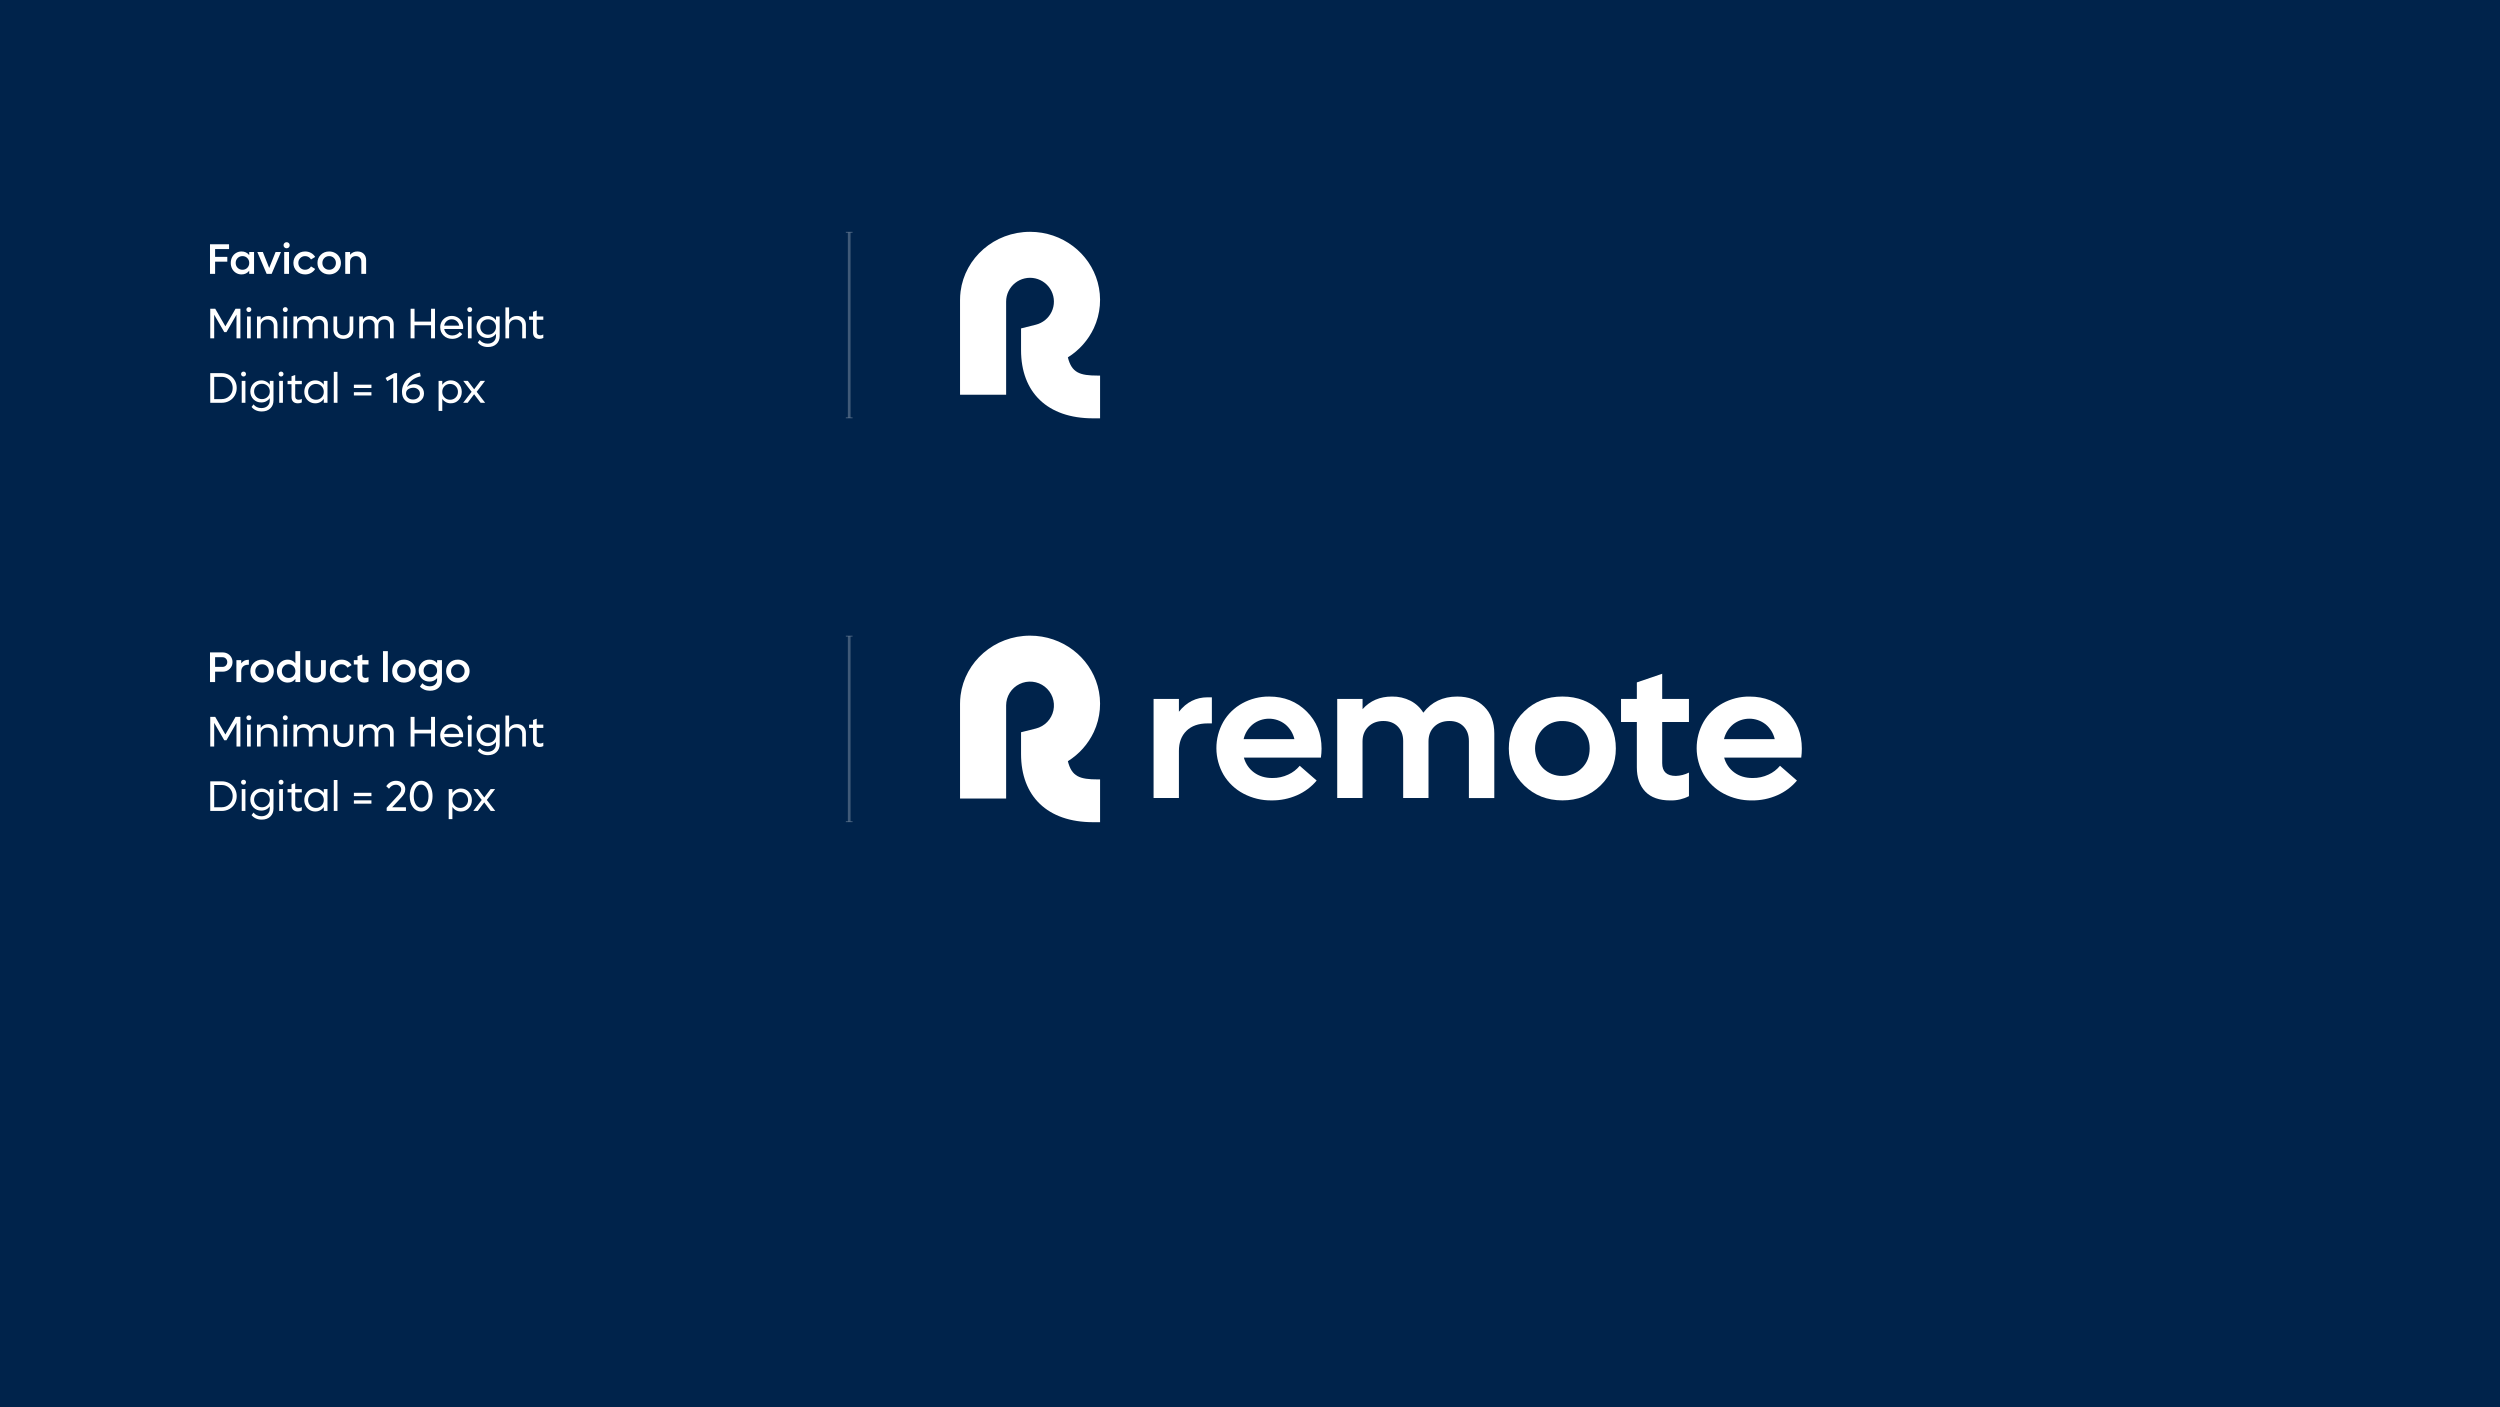 <svg width="931" height="524" viewBox="0 0 931 524" fill="none" xmlns="http://www.w3.org/2000/svg">
<rect width="931" height="524" fill="#00234B"/>
<path d="M408.797 139.867H409.666V155.785H407.054C390.073 155.785 380.24 146.142 380.24 130.404V122.3L385.752 120.918C387.027 120.597 388.215 119.999 389.231 119.167C390.247 118.334 391.065 117.289 391.628 116.104C392.197 114.903 392.488 113.589 392.478 112.26C392.469 110.931 392.16 109.621 391.575 108.428C390.989 107.234 390.142 106.186 389.095 105.363C388.049 104.539 386.83 103.96 385.529 103.669C384.228 103.378 382.878 103.382 381.579 103.681C380.279 103.98 379.064 104.566 378.023 105.396C376.981 106.226 376.14 107.279 375.562 108.476C374.984 109.674 374.683 110.985 374.682 112.314V147.005H357.517V111.715C357.517 110.653 357.585 109.592 357.72 108.539C359.325 96.018 370.296 86.33 383.592 86.33C395.65 86.33 405.809 94.3 408.777 105.122C410.338 110.8 409.832 116.844 407.349 122.185C405.246 126.671 401.886 130.455 397.673 133.08C399.09 138.806 402.105 139.867 408.781 139.867" fill="white"/>
<path d="M408.797 290.251H409.666V306.184H407.054C390.073 306.184 380.24 296.541 380.24 280.803V272.688L385.752 271.306C387.369 270.901 388.84 270.052 389.997 268.855C391.153 267.658 391.949 266.161 392.294 264.535C392.639 262.909 392.518 261.22 391.946 259.659C391.374 258.098 390.374 256.728 389.059 255.706C387.744 254.684 386.167 254.051 384.509 253.878C382.85 253.706 381.177 254.001 379.678 254.73C378.18 255.459 376.917 256.593 376.034 258.002C375.15 259.412 374.682 261.04 374.682 262.702V297.381H357.517V262.102C357.517 261.041 357.585 259.98 357.72 258.926C359.325 246.406 370.296 236.718 383.592 236.718C395.65 236.718 405.809 244.684 408.777 255.51C410.338 261.187 409.832 267.232 407.349 272.573C405.246 277.059 401.886 280.843 397.673 283.467C399.09 289.193 402.105 290.251 408.781 290.251" fill="white"/>
<path d="M451.3 259.678V269.397H449.706C446.348 269.397 443.728 270.317 441.846 272.157C439.964 273.997 439.024 276.496 439.027 279.654V297.183H429.592V260.281H439.027V265.049C441.866 261.469 445.426 259.678 449.706 259.678H451.3Z" fill="white"/>
<path d="M491.903 282.135H463.224C463.814 284.364 465.154 286.323 467.02 287.685C468.889 289.052 471.159 289.735 473.831 289.735C475.879 289.759 477.905 289.318 479.756 288.445C481.41 287.696 482.868 286.576 484.016 285.174L490.329 290.689C488.353 293.035 485.863 294.897 483.051 296.133C480.062 297.446 476.825 298.106 473.559 298.068C469.888 298.122 466.264 297.247 463.025 295.526C459.964 293.908 457.41 291.48 455.643 288.51C453.916 285.517 453 282.127 452.985 278.675C452.969 275.222 453.855 271.825 455.555 268.817C457.24 265.909 459.694 263.519 462.649 261.907C465.716 260.22 469.17 259.354 472.674 259.396C478.228 259.396 482.863 261.239 486.579 264.927C490.294 268.614 492.151 273.24 492.148 278.803C492.141 279.918 492.059 281.031 491.903 282.135ZM478.58 269.706C476.868 268.368 474.754 267.641 472.578 267.641C470.402 267.641 468.288 268.368 466.576 269.706C464.844 271.12 463.631 273.067 463.128 275.241H482.036C481.531 273.067 480.319 271.121 478.588 269.706H478.58Z" fill="white"/>
<path d="M552.698 263.141C555.216 265.64 556.475 268.976 556.475 273.15V297.198H547.018V275.959C547.018 273.694 546.361 271.886 545.049 270.535C543.736 269.183 541.981 268.505 539.782 268.5C537.463 268.5 535.582 269.196 534.14 270.588C532.697 271.98 531.975 273.818 531.975 276.1V297.187H522.541V275.959C522.541 273.722 521.873 271.92 520.537 270.554C519.202 269.187 517.414 268.503 515.175 268.5C512.876 268.5 511.007 269.203 509.567 270.607C508.126 272.012 507.406 273.843 507.406 276.1V297.187H497.979V260.282H507.418V264.099C510.204 260.961 513.857 259.394 518.377 259.396C520.77 259.347 523.138 259.888 525.272 260.969C527.238 261.987 528.888 263.521 530.045 265.404C533.109 261.399 537.315 259.396 542.662 259.396C546.845 259.396 550.191 260.644 552.698 263.141Z" fill="white"/>
<path d="M601.739 278.734C601.739 284.226 599.835 288.822 596.028 292.522C592.22 296.222 587.49 298.068 581.836 298.061C576.187 298.061 571.451 296.212 567.628 292.514C563.806 288.817 561.89 284.221 561.883 278.726C561.883 273.237 563.798 268.64 567.628 264.935C571.459 261.229 576.195 259.381 581.836 259.388C587.49 259.388 592.22 261.237 596.028 264.935C599.835 268.632 601.739 273.232 601.739 278.734ZM589.122 286.033C591.037 284.091 591.994 281.658 591.994 278.734C591.994 275.81 591.037 273.376 589.122 271.432C587.206 269.49 584.78 268.518 581.844 268.515C580.493 268.479 579.149 268.721 577.897 269.226C576.645 269.731 575.511 270.489 574.565 271.451C572.696 273.418 571.654 276.025 571.654 278.734C571.654 281.443 572.696 284.05 574.565 286.017C575.511 286.979 576.645 287.737 577.897 288.242C579.149 288.747 580.493 288.989 581.844 288.953C584.762 288.953 587.181 287.979 589.098 286.033H589.122Z" fill="white"/>
<path d="M619.001 268.87V284.216C619.001 287.371 620.703 288.95 624.107 288.953C625.798 288.892 627.456 288.468 628.968 287.712V296.492C626.833 297.593 624.453 298.139 622.05 298.08C617.913 298.08 614.796 296.979 612.699 294.778C610.603 292.577 609.557 289.566 609.562 285.746V268.87H603.671V260.281H609.562V254.128L619.001 250.91V260.281H628.96V268.87H619.001Z" fill="white"/>
<path d="M670.779 282.135H642.077C642.667 284.364 644.007 286.323 645.873 287.685C647.742 289.052 650.013 289.735 652.684 289.735C654.732 289.759 656.758 289.318 658.61 288.445C660.264 287.697 661.722 286.577 662.869 285.174L669.182 290.69C667.206 293.035 664.716 294.897 661.904 296.133C658.917 297.449 655.681 298.111 652.416 298.076C648.744 298.13 645.118 297.255 641.878 295.534C638.817 293.916 636.264 291.488 634.5 288.518C632.771 285.525 631.853 282.136 631.838 278.683C631.822 275.23 632.71 271.832 634.412 268.824C636.096 265.918 638.549 263.528 641.502 261.915C644.57 260.228 648.024 259.362 651.527 259.403C657.086 259.403 661.722 261.247 665.436 264.935C669.149 268.622 671.004 273.247 671.001 278.81C671.002 279.922 670.928 281.033 670.779 282.135V282.135ZM657.472 269.706C655.759 268.368 653.646 267.641 651.469 267.641C649.293 267.641 647.18 268.368 645.467 269.706C643.737 271.122 642.524 273.068 642.02 275.241H660.912C660.412 273.065 659.202 271.116 657.472 269.699V269.706Z" fill="white"/>
<g opacity="0.5">
<path opacity="0.5" d="M316.246 236.908V305.974" stroke="white" stroke-miterlimit="10"/>
<path opacity="0.5" d="M317.49 236.718H315V237.099H317.49V236.718Z" fill="white"/>
<path opacity="0.5" d="M317.49 305.783H315V306.165H317.49V305.783Z" fill="white"/>
</g>
<g opacity="0.5">
<path opacity="0.5" d="M316.246 86.521V155.586" stroke="white" stroke-miterlimit="10"/>
<path opacity="0.5" d="M317.49 86.33H315V86.712H317.49V86.33Z" fill="white"/>
<path opacity="0.5" d="M317.49 155.395H315V155.777H317.49V155.395Z" fill="white"/>
</g>
<path d="M85.305 92.75H80.102V95.664H84.648V97.453H80.102V102H78.203V90.961H85.305V92.75ZM92.812 93.844H94.609V102H92.812V100.828C92.094 101.74 91.141 102.195 89.953 102.195C89.198 102.195 88.513 102.01 87.898 101.641C87.284 101.266 86.802 100.753 86.453 100.102C86.109 99.451 85.938 98.724 85.938 97.922C85.938 97.12 86.109 96.393 86.453 95.742C86.802 95.091 87.284 94.581 87.898 94.211C88.513 93.836 89.198 93.648 89.953 93.648C91.146 93.648 92.099 94.102 92.812 95.008V93.844ZM90.305 100.461C91.023 100.461 91.62 100.219 92.094 99.734C92.573 99.245 92.812 98.641 92.812 97.922C92.812 97.198 92.573 96.594 92.094 96.109C91.62 95.62 91.023 95.375 90.305 95.375C89.581 95.375 88.977 95.62 88.492 96.109C88.013 96.594 87.773 97.198 87.773 97.922C87.773 98.641 88.013 99.245 88.492 99.734C88.977 100.219 89.581 100.461 90.305 100.461ZM102.633 93.844H104.633L101.156 102H99.305L95.828 93.844H97.883L100.25 99.789L102.633 93.844ZM106.734 92.461C106.411 92.461 106.141 92.352 105.922 92.133C105.703 91.914 105.594 91.646 105.594 91.328C105.594 91 105.703 90.729 105.922 90.516C106.141 90.302 106.411 90.195 106.734 90.195C107.062 90.195 107.336 90.302 107.555 90.516C107.773 90.729 107.883 91 107.883 91.328C107.883 91.651 107.773 91.922 107.555 92.141C107.336 92.354 107.062 92.461 106.734 92.461ZM105.836 102V93.844H107.633V102H105.836ZM113.633 102.195C112.388 102.195 111.349 101.786 110.516 100.969C109.682 100.151 109.266 99.135 109.266 97.922C109.266 96.708 109.682 95.693 110.516 94.875C111.349 94.057 112.388 93.648 113.633 93.648C114.44 93.648 115.172 93.831 115.828 94.195C116.484 94.56 117 95.055 117.375 95.68L115.82 96.625C115.602 96.24 115.299 95.935 114.914 95.711C114.529 95.487 114.102 95.375 113.633 95.375C112.914 95.375 112.312 95.62 111.828 96.109C111.344 96.599 111.102 97.203 111.102 97.922C111.102 98.641 111.344 99.245 111.828 99.734C112.312 100.219 112.914 100.461 113.633 100.461C114.107 100.461 114.534 100.349 114.914 100.125C115.299 99.901 115.602 99.599 115.82 99.219L117.375 100.156C117 100.781 116.482 101.279 115.82 101.648C115.164 102.013 114.435 102.195 113.633 102.195ZM122.586 102.195C121.341 102.195 120.302 101.786 119.469 100.969C118.635 100.151 118.219 99.135 118.219 97.922C118.219 96.708 118.635 95.693 119.469 94.875C120.302 94.057 121.341 93.648 122.586 93.648C123.398 93.648 124.138 93.836 124.805 94.211C125.477 94.581 126.003 95.094 126.383 95.75C126.763 96.401 126.953 97.125 126.953 97.922C126.953 98.719 126.763 99.445 126.383 100.102C126.003 100.753 125.477 101.266 124.805 101.641C124.138 102.01 123.398 102.195 122.586 102.195ZM125.094 97.922C125.094 97.198 124.854 96.594 124.375 96.109C123.901 95.62 123.305 95.375 122.586 95.375C121.867 95.375 121.266 95.62 120.781 96.109C120.297 96.599 120.055 97.203 120.055 97.922C120.055 98.641 120.297 99.245 120.781 99.734C121.266 100.219 121.867 100.461 122.586 100.461C123.305 100.461 123.901 100.219 124.375 99.734C124.854 99.245 125.094 98.641 125.094 97.922ZM133.117 93.648C134.086 93.648 134.865 93.943 135.453 94.531C136.047 95.12 136.344 95.898 136.344 96.867V102H134.555V97.453C134.555 96.828 134.37 96.326 134 95.945C133.63 95.565 133.138 95.375 132.523 95.375C131.878 95.375 131.357 95.568 130.961 95.953C130.565 96.338 130.367 96.849 130.367 97.484V102H128.57V93.844H130.367V94.898C131.039 94.065 131.956 93.648 133.117 93.648ZM87.719 114.961H89.531V126H88.07V117.188L84.328 123.68H83.516L79.766 117.188V126H78.297V114.961H80.148L83.93 121.523L87.719 114.961ZM92.688 116.211C92.422 116.211 92.201 116.125 92.023 115.953C91.846 115.776 91.758 115.557 91.758 115.297C91.758 115.031 91.846 114.812 92.023 114.641C92.201 114.469 92.422 114.383 92.688 114.383C92.948 114.383 93.164 114.469 93.336 114.641C93.508 114.812 93.594 115.031 93.594 115.297C93.594 115.557 93.505 115.776 93.328 115.953C93.156 116.125 92.943 116.211 92.688 116.211ZM92 126V117.844H93.375V126H92ZM100.016 117.648C101.01 117.648 101.81 117.951 102.414 118.555C103.023 119.159 103.328 119.961 103.328 120.961V126H101.953V121.391C101.953 120.661 101.737 120.078 101.305 119.641C100.872 119.198 100.294 118.977 99.57 118.977C98.815 118.977 98.211 119.201 97.758 119.648C97.305 120.096 97.078 120.688 97.078 121.422V126H95.703V117.844H97.078V119.086C97.74 118.128 98.719 117.648 100.016 117.648ZM106.25 116.211C105.984 116.211 105.763 116.125 105.586 115.953C105.409 115.776 105.32 115.557 105.32 115.297C105.32 115.031 105.409 114.812 105.586 114.641C105.763 114.469 105.984 114.383 106.25 114.383C106.51 114.383 106.727 114.469 106.898 114.641C107.07 114.812 107.156 115.031 107.156 115.297C107.156 115.557 107.068 115.776 106.891 115.953C106.719 116.125 106.505 116.211 106.25 116.211ZM105.562 126V117.844H106.938V126H105.562ZM119.008 117.648C119.945 117.648 120.693 117.93 121.25 118.492C121.812 119.049 122.094 119.797 122.094 120.734V126H120.719V121.117C120.719 120.466 120.523 119.948 120.133 119.562C119.747 119.172 119.232 118.977 118.586 118.977C117.919 118.977 117.383 119.174 116.977 119.57C116.57 119.966 116.367 120.492 116.367 121.148V126H114.992V121.117C114.992 120.466 114.797 119.948 114.406 119.562C114.021 119.172 113.505 118.977 112.859 118.977C112.193 118.977 111.656 119.174 111.25 119.57C110.844 119.966 110.641 120.492 110.641 121.148V126H109.266V117.844H110.641V118.945C111.26 118.081 112.151 117.648 113.312 117.648C113.948 117.648 114.503 117.789 114.977 118.07C115.451 118.352 115.807 118.745 116.047 119.25C116.354 118.734 116.76 118.339 117.266 118.062C117.776 117.786 118.357 117.648 119.008 117.648ZM125.555 117.844V122.578C125.555 123.031 125.651 123.432 125.844 123.781C126.036 124.125 126.307 124.393 126.656 124.586C127.005 124.773 127.411 124.867 127.875 124.867C128.339 124.867 128.745 124.773 129.094 124.586C129.443 124.393 129.714 124.125 129.906 123.781C130.099 123.432 130.195 123.031 130.195 122.578V117.844H131.57V122.766C131.57 123.448 131.417 124.049 131.109 124.57C130.802 125.086 130.37 125.487 129.812 125.773C129.255 126.055 128.609 126.195 127.875 126.195C127.141 126.195 126.495 126.055 125.938 125.773C125.38 125.487 124.948 125.086 124.641 124.57C124.333 124.049 124.18 123.448 124.18 122.766V117.844H125.555ZM143.523 117.648C144.461 117.648 145.208 117.93 145.766 118.492C146.328 119.049 146.609 119.797 146.609 120.734V126H145.234V121.117C145.234 120.466 145.039 119.948 144.648 119.562C144.263 119.172 143.747 118.977 143.102 118.977C142.435 118.977 141.898 119.174 141.492 119.57C141.086 119.966 140.883 120.492 140.883 121.148V126H139.508V121.117C139.508 120.466 139.312 119.948 138.922 119.562C138.536 119.172 138.021 118.977 137.375 118.977C136.708 118.977 136.172 119.174 135.766 119.57C135.359 119.966 135.156 120.492 135.156 121.148V126H133.781V117.844H135.156V118.945C135.776 118.081 136.667 117.648 137.828 117.648C138.464 117.648 139.018 117.789 139.492 118.07C139.966 118.352 140.323 118.745 140.562 119.25C140.87 118.734 141.276 118.339 141.781 118.062C142.292 117.786 142.872 117.648 143.523 117.648ZM160.523 114.961H161.992V126H160.523V121.133H154.375V126H152.906V114.961H154.375V119.758H160.523V114.961ZM172.484 121.922C172.484 122 172.471 122.203 172.445 122.531H165.422C165.562 123.25 165.904 123.831 166.445 124.273C166.992 124.711 167.659 124.93 168.445 124.93C169.029 124.93 169.565 124.807 170.055 124.562C170.544 124.312 170.927 123.992 171.203 123.602L172.148 124.414C171.737 124.966 171.203 125.401 170.547 125.719C169.896 126.036 169.18 126.195 168.398 126.195C167.122 126.195 166.06 125.784 165.211 124.961C164.362 124.138 163.938 123.115 163.938 121.891C163.938 121.099 164.122 120.38 164.492 119.734C164.867 119.083 165.383 118.573 166.039 118.203C166.695 117.833 167.424 117.648 168.227 117.648C169.023 117.648 169.747 117.833 170.398 118.203C171.049 118.573 171.56 119.086 171.93 119.742C172.299 120.393 172.484 121.12 172.484 121.922ZM168.211 118.914C167.503 118.914 166.891 119.135 166.375 119.578C165.859 120.016 165.536 120.583 165.406 121.281H171.023C170.893 120.573 170.57 120.003 170.055 119.57C169.539 119.133 168.924 118.914 168.211 118.914ZM174.938 116.211C174.672 116.211 174.451 116.125 174.273 115.953C174.096 115.776 174.008 115.557 174.008 115.297C174.008 115.031 174.096 114.812 174.273 114.641C174.451 114.469 174.672 114.383 174.938 114.383C175.198 114.383 175.414 114.469 175.586 114.641C175.758 114.812 175.844 115.031 175.844 115.297C175.844 115.557 175.755 115.776 175.578 115.953C175.406 116.125 175.193 116.211 174.938 116.211ZM174.25 126V117.844H175.625V126H174.25ZM184.703 117.844H186.078V125.117C186.078 126.357 185.68 127.352 184.883 128.102C184.086 128.857 183.023 129.234 181.695 129.234C180.883 129.234 180.151 129.086 179.5 128.789C178.854 128.492 178.326 128.076 177.914 127.539L178.656 126.594C178.964 127.026 179.37 127.362 179.875 127.602C180.38 127.846 180.948 127.969 181.578 127.969C182.526 127.969 183.284 127.706 183.852 127.18C184.419 126.659 184.703 125.966 184.703 125.102V124.273C184.354 124.779 183.906 125.172 183.359 125.453C182.812 125.734 182.203 125.875 181.531 125.875C180.365 125.875 179.393 125.484 178.617 124.703C177.841 123.917 177.453 122.935 177.453 121.758C177.453 121.185 177.557 120.643 177.766 120.133C177.974 119.622 178.258 119.188 178.617 118.828C178.977 118.464 179.409 118.177 179.914 117.969C180.419 117.755 180.958 117.648 181.531 117.648C182.198 117.648 182.805 117.792 183.352 118.078C183.904 118.365 184.354 118.76 184.703 119.266V117.844ZM181.789 124.625C182.622 124.625 183.315 124.352 183.867 123.805C184.424 123.258 184.703 122.576 184.703 121.758C184.703 120.951 184.424 120.276 183.867 119.734C183.315 119.188 182.622 118.914 181.789 118.914C180.951 118.914 180.253 119.185 179.695 119.727C179.138 120.268 178.859 120.945 178.859 121.758C178.859 122.576 179.138 123.258 179.695 123.805C180.253 124.352 180.951 124.625 181.789 124.625ZM192.531 117.648C193.526 117.648 194.326 117.951 194.93 118.555C195.539 119.159 195.844 119.961 195.844 120.961V126H194.469V121.391C194.469 120.661 194.253 120.078 193.82 119.641C193.388 119.198 192.81 118.977 192.086 118.977C191.331 118.977 190.727 119.201 190.273 119.648C189.82 120.096 189.594 120.688 189.594 121.422V126H188.219V114.477H189.594V119.133C190.255 118.143 191.234 117.648 192.531 117.648ZM202.328 119.086H199.875V123.602C199.875 124.445 200.312 124.867 201.188 124.867C201.568 124.867 201.948 124.766 202.328 124.562V125.859C201.917 126.083 201.44 126.195 200.898 126.195C200.112 126.195 199.516 125.99 199.109 125.578C198.703 125.167 198.5 124.581 198.5 123.82V119.086H197.031V117.844H198.5V116.117L199.875 115.648V117.844H202.328V119.086ZM82.555 138.961C83.607 138.961 84.56 139.201 85.414 139.68C86.268 140.159 86.938 140.82 87.422 141.664C87.906 142.503 88.148 143.44 88.148 144.477C88.148 145.513 87.906 146.453 87.422 147.297C86.938 148.141 86.268 148.802 85.414 149.281C84.56 149.76 83.607 150 82.555 150H78.297V138.961H82.555ZM82.539 148.625C83.706 148.625 84.682 148.229 85.469 147.438C86.255 146.646 86.648 145.659 86.648 144.477C86.648 143.701 86.469 142.997 86.109 142.367C85.755 141.732 85.263 141.234 84.633 140.875C84.008 140.516 83.31 140.336 82.539 140.336H79.766V148.625H82.539ZM90.703 140.211C90.438 140.211 90.216 140.125 90.039 139.953C89.862 139.776 89.773 139.557 89.773 139.297C89.773 139.031 89.862 138.812 90.039 138.641C90.216 138.469 90.438 138.383 90.703 138.383C90.963 138.383 91.18 138.469 91.352 138.641C91.523 138.812 91.609 139.031 91.609 139.297C91.609 139.557 91.521 139.776 91.344 139.953C91.172 140.125 90.958 140.211 90.703 140.211ZM90.016 150V141.844H91.391V150H90.016ZM100.469 141.844H101.844V149.117C101.844 150.357 101.445 151.352 100.648 152.102C99.852 152.857 98.789 153.234 97.461 153.234C96.648 153.234 95.917 153.086 95.266 152.789C94.62 152.492 94.091 152.076 93.68 151.539L94.422 150.594C94.729 151.026 95.135 151.362 95.641 151.602C96.146 151.846 96.713 151.969 97.344 151.969C98.292 151.969 99.049 151.706 99.617 151.18C100.185 150.659 100.469 149.966 100.469 149.102V148.273C100.12 148.779 99.672 149.172 99.125 149.453C98.578 149.734 97.969 149.875 97.297 149.875C96.13 149.875 95.159 149.484 94.383 148.703C93.607 147.917 93.219 146.935 93.219 145.758C93.219 145.185 93.323 144.643 93.531 144.133C93.74 143.622 94.023 143.188 94.383 142.828C94.742 142.464 95.174 142.177 95.68 141.969C96.185 141.755 96.724 141.648 97.297 141.648C97.963 141.648 98.57 141.792 99.117 142.078C99.669 142.365 100.12 142.76 100.469 143.266V141.844ZM97.555 148.625C98.388 148.625 99.081 148.352 99.633 147.805C100.19 147.258 100.469 146.576 100.469 145.758C100.469 144.951 100.19 144.276 99.633 143.734C99.081 143.188 98.388 142.914 97.555 142.914C96.716 142.914 96.018 143.185 95.461 143.727C94.904 144.268 94.625 144.945 94.625 145.758C94.625 146.576 94.904 147.258 95.461 147.805C96.018 148.352 96.716 148.625 97.555 148.625ZM104.672 140.211C104.406 140.211 104.185 140.125 104.008 139.953C103.831 139.776 103.742 139.557 103.742 139.297C103.742 139.031 103.831 138.812 104.008 138.641C104.185 138.469 104.406 138.383 104.672 138.383C104.932 138.383 105.148 138.469 105.32 138.641C105.492 138.812 105.578 139.031 105.578 139.297C105.578 139.557 105.49 139.776 105.312 139.953C105.141 140.125 104.927 140.211 104.672 140.211ZM103.984 150V141.844H105.359V150H103.984ZM112.391 143.086H109.938V147.602C109.938 148.445 110.375 148.867 111.25 148.867C111.63 148.867 112.01 148.766 112.391 148.562V149.859C111.979 150.083 111.503 150.195 110.961 150.195C110.174 150.195 109.578 149.99 109.172 149.578C108.766 149.167 108.562 148.581 108.562 147.82V143.086H107.094V141.844H108.562V140.117L109.938 139.648V141.844H112.391V143.086ZM117.406 150.195C116.641 150.195 115.945 150.01 115.32 149.641C114.695 149.266 114.206 148.753 113.852 148.102C113.503 147.445 113.328 146.719 113.328 145.922C113.328 145.125 113.503 144.401 113.852 143.75C114.206 143.094 114.695 142.581 115.32 142.211C115.945 141.836 116.641 141.648 117.406 141.648C118.073 141.648 118.68 141.797 119.227 142.094C119.779 142.385 120.229 142.792 120.578 143.312V141.844H121.953V150H120.578V148.531C120.229 149.052 119.779 149.461 119.227 149.758C118.68 150.049 118.073 150.195 117.406 150.195ZM117.664 148.867C118.497 148.867 119.19 148.586 119.742 148.023C120.299 147.461 120.578 146.76 120.578 145.922C120.578 145.083 120.299 144.383 119.742 143.82C119.19 143.258 118.497 142.977 117.664 142.977C116.826 142.977 116.128 143.258 115.57 143.82C115.013 144.383 114.734 145.083 114.734 145.922C114.734 146.76 115.013 147.461 115.57 148.023C116.128 148.586 116.826 148.867 117.664 148.867ZM124.297 150V138.477H125.672V150H124.297ZM131.789 144.492V143.25H138.32V144.492H131.789ZM131.789 147.281V146.047H138.32V147.281H131.789ZM146.852 138.961H147.875V150H146.414V140.719L144.211 141.922L143.586 140.75L146.852 138.961ZM154.336 143.055C155.346 143.055 156.19 143.391 156.867 144.062C157.549 144.729 157.891 145.552 157.891 146.531C157.891 147.583 157.505 148.458 156.734 149.156C155.969 149.849 155 150.195 153.828 150.195C152.578 150.195 151.576 149.812 150.82 149.047C150.07 148.276 149.695 147.224 149.695 145.891C149.695 145.042 149.857 144.221 150.18 143.43C150.508 142.638 150.961 141.93 151.539 141.305C152.122 140.674 152.831 140.135 153.664 139.688C154.503 139.24 155.414 138.932 156.398 138.766L156.672 140.125C155.375 140.406 154.281 140.906 153.391 141.625C152.505 142.339 151.893 143.172 151.555 144.125C151.888 143.776 152.299 143.51 152.789 143.328C153.284 143.146 153.799 143.055 154.336 143.055ZM153.828 148.781C154.562 148.781 155.172 148.57 155.656 148.148C156.141 147.727 156.383 147.193 156.383 146.547C156.383 145.932 156.148 145.422 155.68 145.016C155.216 144.604 154.63 144.398 153.922 144.398C153.589 144.398 153.266 144.44 152.953 144.523C152.641 144.607 152.352 144.729 152.086 144.891C151.82 145.052 151.607 145.271 151.445 145.547C151.284 145.818 151.203 146.122 151.203 146.461C151.203 147.138 151.443 147.695 151.922 148.133C152.406 148.565 153.042 148.781 153.828 148.781ZM167.867 141.648C169.034 141.648 170.008 142.057 170.789 142.875C171.57 143.693 171.961 144.708 171.961 145.922C171.961 147.135 171.57 148.151 170.789 148.969C170.008 149.786 169.034 150.195 167.867 150.195C167.201 150.195 166.594 150.049 166.047 149.758C165.5 149.461 165.052 149.052 164.703 148.531V153.039H163.328V141.844H164.703V143.312C165.052 142.792 165.5 142.385 166.047 142.094C166.594 141.797 167.201 141.648 167.867 141.648ZM167.609 148.867C168.448 148.867 169.146 148.586 169.703 148.023C170.26 147.461 170.539 146.76 170.539 145.922C170.539 145.083 170.26 144.383 169.703 143.82C169.146 143.258 168.448 142.977 167.609 142.977C166.776 142.977 166.083 143.258 165.531 143.82C164.979 144.383 164.703 145.083 164.703 145.922C164.703 146.76 164.979 147.461 165.531 148.023C166.083 148.586 166.776 148.867 167.609 148.867ZM180.672 150H178.977L176.562 146.812L174.156 150H172.477L175.633 145.906L172.523 141.844H174.211L176.578 144.977L178.945 141.844H180.625L177.516 145.906L180.672 150Z" fill="white"/>
<path d="M82.891 242.961C83.578 242.961 84.203 243.117 84.766 243.43C85.333 243.737 85.779 244.167 86.102 244.719C86.424 245.271 86.586 245.885 86.586 246.562C86.586 247.583 86.232 248.435 85.523 249.117C84.815 249.799 83.938 250.141 82.891 250.141H80.102V254H78.203V242.961H82.891ZM82.859 248.352C83.365 248.352 83.787 248.182 84.125 247.844C84.463 247.5 84.633 247.073 84.633 246.562C84.633 246.042 84.463 245.609 84.125 245.266C83.787 244.922 83.365 244.75 82.859 244.75H80.102V248.352H82.859ZM92.375 245.711H92.68V247.555H92.375C91.583 247.555 90.961 247.779 90.508 248.227C90.06 248.669 89.836 249.271 89.836 250.031V254H88.039V245.844H89.836V247.039C90.487 246.154 91.333 245.711 92.375 245.711ZM97.602 254.195C96.357 254.195 95.318 253.786 94.484 252.969C93.651 252.151 93.234 251.135 93.234 249.922C93.234 248.708 93.651 247.693 94.484 246.875C95.318 246.057 96.357 245.648 97.602 245.648C98.414 245.648 99.154 245.836 99.82 246.211C100.492 246.581 101.018 247.094 101.398 247.75C101.779 248.401 101.969 249.125 101.969 249.922C101.969 250.719 101.779 251.445 101.398 252.102C101.018 252.753 100.492 253.266 99.82 253.641C99.154 254.01 98.414 254.195 97.602 254.195ZM100.109 249.922C100.109 249.198 99.87 248.594 99.391 248.109C98.917 247.62 98.32 247.375 97.602 247.375C96.883 247.375 96.281 247.62 95.797 248.109C95.312 248.599 95.07 249.203 95.07 249.922C95.07 250.641 95.312 251.245 95.797 251.734C96.281 252.219 96.883 252.461 97.602 252.461C98.32 252.461 98.917 252.219 99.391 251.734C99.87 251.245 100.109 250.641 100.109 249.922ZM110 242.477H111.797V254H110V252.828C109.281 253.74 108.328 254.195 107.141 254.195C106.385 254.195 105.701 254.01 105.086 253.641C104.471 253.266 103.99 252.753 103.641 252.102C103.297 251.451 103.125 250.724 103.125 249.922C103.125 249.12 103.297 248.393 103.641 247.742C103.99 247.091 104.471 246.581 105.086 246.211C105.701 245.836 106.385 245.648 107.141 245.648C108.333 245.648 109.286 246.102 110 247.008V242.477ZM107.492 252.461C108.211 252.461 108.807 252.219 109.281 251.734C109.76 251.245 110 250.641 110 249.922C110 249.198 109.76 248.594 109.281 248.109C108.807 247.62 108.211 247.375 107.492 247.375C106.768 247.375 106.164 247.62 105.68 248.109C105.201 248.594 104.961 249.198 104.961 249.922C104.961 250.641 105.201 251.245 105.68 251.734C106.164 252.219 106.768 252.461 107.492 252.461ZM117.578 254.195C116.443 254.195 115.529 253.88 114.836 253.25C114.148 252.62 113.805 251.786 113.805 250.75V245.844H115.594V250.516C115.594 251.099 115.776 251.57 116.141 251.93C116.505 252.284 116.984 252.461 117.578 252.461C118.172 252.461 118.648 252.284 119.008 251.93C119.367 251.576 119.547 251.104 119.547 250.516V245.844H121.336V250.75C121.336 251.786 120.992 252.62 120.305 253.25C119.617 253.88 118.708 254.195 117.578 254.195ZM127.195 254.195C125.951 254.195 124.911 253.786 124.078 252.969C123.245 252.151 122.828 251.135 122.828 249.922C122.828 248.708 123.245 247.693 124.078 246.875C124.911 246.057 125.951 245.648 127.195 245.648C128.003 245.648 128.734 245.831 129.391 246.195C130.047 246.56 130.562 247.055 130.938 247.68L129.383 248.625C129.164 248.24 128.862 247.935 128.477 247.711C128.091 247.487 127.664 247.375 127.195 247.375C126.477 247.375 125.875 247.62 125.391 248.109C124.906 248.599 124.664 249.203 124.664 249.922C124.664 250.641 124.906 251.245 125.391 251.734C125.875 252.219 126.477 252.461 127.195 252.461C127.669 252.461 128.096 252.349 128.477 252.125C128.862 251.901 129.164 251.599 129.383 251.219L130.938 252.156C130.562 252.781 130.044 253.279 129.383 253.648C128.727 254.013 127.997 254.195 127.195 254.195ZM137.234 247.469H134.93V251.328C134.93 251.703 135.031 251.987 135.234 252.18C135.443 252.367 135.737 252.461 136.117 252.461C136.477 252.461 136.849 252.367 137.234 252.18V253.859C136.792 254.083 136.294 254.195 135.742 254.195C134.883 254.195 134.234 253.969 133.797 253.516C133.359 253.062 133.141 252.43 133.141 251.617V247.469H131.758V245.844H133.141V244.352L134.93 243.727V245.844H137.234V247.469ZM142.633 254V242.477H144.43V254H142.633ZM150.43 254.195C149.185 254.195 148.146 253.786 147.312 252.969C146.479 252.151 146.062 251.135 146.062 249.922C146.062 248.708 146.479 247.693 147.312 246.875C148.146 246.057 149.185 245.648 150.43 245.648C151.242 245.648 151.982 245.836 152.648 246.211C153.32 246.581 153.846 247.094 154.227 247.75C154.607 248.401 154.797 249.125 154.797 249.922C154.797 250.719 154.607 251.445 154.227 252.102C153.846 252.753 153.32 253.266 152.648 253.641C151.982 254.01 151.242 254.195 150.43 254.195ZM152.938 249.922C152.938 249.198 152.698 248.594 152.219 248.109C151.745 247.62 151.148 247.375 150.43 247.375C149.711 247.375 149.109 247.62 148.625 248.109C148.141 248.599 147.898 249.203 147.898 249.922C147.898 250.641 148.141 251.245 148.625 251.734C149.109 252.219 149.711 252.461 150.43 252.461C151.148 252.461 151.745 252.219 152.219 251.734C152.698 251.245 152.938 250.641 152.938 249.922ZM162.781 245.844H164.578V253.117C164.578 254.357 164.174 255.352 163.367 256.102C162.56 256.857 161.484 257.234 160.141 257.234C159.354 257.234 158.638 257.096 157.992 256.82C157.352 256.549 156.815 256.164 156.383 255.664L157.312 254.43C157.615 254.794 157.995 255.078 158.453 255.281C158.917 255.484 159.432 255.586 160 255.586C160.854 255.586 161.531 255.359 162.031 254.906C162.531 254.458 162.781 253.857 162.781 253.102V252.531C162.057 253.391 161.104 253.82 159.922 253.82C158.771 253.82 157.812 253.432 157.047 252.656C156.286 251.875 155.906 250.904 155.906 249.742C155.906 248.57 156.286 247.596 157.047 246.82C157.812 246.039 158.771 245.648 159.922 245.648C161.099 245.648 162.052 246.081 162.781 246.945V245.844ZM160.273 252.195C160.992 252.195 161.589 251.961 162.062 251.492C162.542 251.023 162.781 250.44 162.781 249.742C162.781 249.039 162.542 248.453 162.062 247.984C161.589 247.516 160.992 247.281 160.273 247.281C159.549 247.281 158.945 247.516 158.461 247.984C157.982 248.453 157.742 249.039 157.742 249.742C157.742 250.44 157.982 251.023 158.461 251.492C158.945 251.961 159.549 252.195 160.273 252.195ZM170.508 254.195C169.263 254.195 168.224 253.786 167.391 252.969C166.557 252.151 166.141 251.135 166.141 249.922C166.141 248.708 166.557 247.693 167.391 246.875C168.224 246.057 169.263 245.648 170.508 245.648C171.32 245.648 172.06 245.836 172.727 246.211C173.398 246.581 173.924 247.094 174.305 247.75C174.685 248.401 174.875 249.125 174.875 249.922C174.875 250.719 174.685 251.445 174.305 252.102C173.924 252.753 173.398 253.266 172.727 253.641C172.06 254.01 171.32 254.195 170.508 254.195ZM173.016 249.922C173.016 249.198 172.776 248.594 172.297 248.109C171.823 247.62 171.227 247.375 170.508 247.375C169.789 247.375 169.188 247.62 168.703 248.109C168.219 248.599 167.977 249.203 167.977 249.922C167.977 250.641 168.219 251.245 168.703 251.734C169.188 252.219 169.789 252.461 170.508 252.461C171.227 252.461 171.823 252.219 172.297 251.734C172.776 251.245 173.016 250.641 173.016 249.922ZM87.719 266.961H89.531V278H88.07V269.188L84.328 275.68H83.516L79.766 269.188V278H78.297V266.961H80.148L83.93 273.523L87.719 266.961ZM92.688 268.211C92.422 268.211 92.201 268.125 92.023 267.953C91.846 267.776 91.758 267.557 91.758 267.297C91.758 267.031 91.846 266.812 92.023 266.641C92.201 266.469 92.422 266.383 92.688 266.383C92.948 266.383 93.164 266.469 93.336 266.641C93.508 266.812 93.594 267.031 93.594 267.297C93.594 267.557 93.505 267.776 93.328 267.953C93.156 268.125 92.943 268.211 92.688 268.211ZM92 278V269.844H93.375V278H92ZM100.016 269.648C101.01 269.648 101.81 269.951 102.414 270.555C103.023 271.159 103.328 271.961 103.328 272.961V278H101.953V273.391C101.953 272.661 101.737 272.078 101.305 271.641C100.872 271.198 100.294 270.977 99.57 270.977C98.815 270.977 98.211 271.201 97.758 271.648C97.305 272.096 97.078 272.688 97.078 273.422V278H95.703V269.844H97.078V271.086C97.74 270.128 98.719 269.648 100.016 269.648ZM106.25 268.211C105.984 268.211 105.763 268.125 105.586 267.953C105.409 267.776 105.32 267.557 105.32 267.297C105.32 267.031 105.409 266.812 105.586 266.641C105.763 266.469 105.984 266.383 106.25 266.383C106.51 266.383 106.727 266.469 106.898 266.641C107.07 266.812 107.156 267.031 107.156 267.297C107.156 267.557 107.068 267.776 106.891 267.953C106.719 268.125 106.505 268.211 106.25 268.211ZM105.562 278V269.844H106.938V278H105.562ZM119.008 269.648C119.945 269.648 120.693 269.93 121.25 270.492C121.812 271.049 122.094 271.797 122.094 272.734V278H120.719V273.117C120.719 272.466 120.523 271.948 120.133 271.562C119.747 271.172 119.232 270.977 118.586 270.977C117.919 270.977 117.383 271.174 116.977 271.57C116.57 271.966 116.367 272.492 116.367 273.148V278H114.992V273.117C114.992 272.466 114.797 271.948 114.406 271.562C114.021 271.172 113.505 270.977 112.859 270.977C112.193 270.977 111.656 271.174 111.25 271.57C110.844 271.966 110.641 272.492 110.641 273.148V278H109.266V269.844H110.641V270.945C111.26 270.081 112.151 269.648 113.312 269.648C113.948 269.648 114.503 269.789 114.977 270.07C115.451 270.352 115.807 270.745 116.047 271.25C116.354 270.734 116.76 270.339 117.266 270.062C117.776 269.786 118.357 269.648 119.008 269.648ZM125.555 269.844V274.578C125.555 275.031 125.651 275.432 125.844 275.781C126.036 276.125 126.307 276.393 126.656 276.586C127.005 276.773 127.411 276.867 127.875 276.867C128.339 276.867 128.745 276.773 129.094 276.586C129.443 276.393 129.714 276.125 129.906 275.781C130.099 275.432 130.195 275.031 130.195 274.578V269.844H131.57V274.766C131.57 275.448 131.417 276.049 131.109 276.57C130.802 277.086 130.37 277.487 129.812 277.773C129.255 278.055 128.609 278.195 127.875 278.195C127.141 278.195 126.495 278.055 125.938 277.773C125.38 277.487 124.948 277.086 124.641 276.57C124.333 276.049 124.18 275.448 124.18 274.766V269.844H125.555ZM143.523 269.648C144.461 269.648 145.208 269.93 145.766 270.492C146.328 271.049 146.609 271.797 146.609 272.734V278H145.234V273.117C145.234 272.466 145.039 271.948 144.648 271.562C144.263 271.172 143.747 270.977 143.102 270.977C142.435 270.977 141.898 271.174 141.492 271.57C141.086 271.966 140.883 272.492 140.883 273.148V278H139.508V273.117C139.508 272.466 139.312 271.948 138.922 271.562C138.536 271.172 138.021 270.977 137.375 270.977C136.708 270.977 136.172 271.174 135.766 271.57C135.359 271.966 135.156 272.492 135.156 273.148V278H133.781V269.844H135.156V270.945C135.776 270.081 136.667 269.648 137.828 269.648C138.464 269.648 139.018 269.789 139.492 270.07C139.966 270.352 140.323 270.745 140.562 271.25C140.87 270.734 141.276 270.339 141.781 270.062C142.292 269.786 142.872 269.648 143.523 269.648ZM160.523 266.961H161.992V278H160.523V273.133H154.375V278H152.906V266.961H154.375V271.758H160.523V266.961ZM172.484 273.922C172.484 274 172.471 274.203 172.445 274.531H165.422C165.562 275.25 165.904 275.831 166.445 276.273C166.992 276.711 167.659 276.93 168.445 276.93C169.029 276.93 169.565 276.807 170.055 276.562C170.544 276.312 170.927 275.992 171.203 275.602L172.148 276.414C171.737 276.966 171.203 277.401 170.547 277.719C169.896 278.036 169.18 278.195 168.398 278.195C167.122 278.195 166.06 277.784 165.211 276.961C164.362 276.138 163.938 275.115 163.938 273.891C163.938 273.099 164.122 272.38 164.492 271.734C164.867 271.083 165.383 270.573 166.039 270.203C166.695 269.833 167.424 269.648 168.227 269.648C169.023 269.648 169.747 269.833 170.398 270.203C171.049 270.573 171.56 271.086 171.93 271.742C172.299 272.393 172.484 273.12 172.484 273.922ZM168.211 270.914C167.503 270.914 166.891 271.135 166.375 271.578C165.859 272.016 165.536 272.583 165.406 273.281H171.023C170.893 272.573 170.57 272.003 170.055 271.57C169.539 271.133 168.924 270.914 168.211 270.914ZM174.938 268.211C174.672 268.211 174.451 268.125 174.273 267.953C174.096 267.776 174.008 267.557 174.008 267.297C174.008 267.031 174.096 266.812 174.273 266.641C174.451 266.469 174.672 266.383 174.938 266.383C175.198 266.383 175.414 266.469 175.586 266.641C175.758 266.812 175.844 267.031 175.844 267.297C175.844 267.557 175.755 267.776 175.578 267.953C175.406 268.125 175.193 268.211 174.938 268.211ZM174.25 278V269.844H175.625V278H174.25ZM184.703 269.844H186.078V277.117C186.078 278.357 185.68 279.352 184.883 280.102C184.086 280.857 183.023 281.234 181.695 281.234C180.883 281.234 180.151 281.086 179.5 280.789C178.854 280.492 178.326 280.076 177.914 279.539L178.656 278.594C178.964 279.026 179.37 279.362 179.875 279.602C180.38 279.846 180.948 279.969 181.578 279.969C182.526 279.969 183.284 279.706 183.852 279.18C184.419 278.659 184.703 277.966 184.703 277.102V276.273C184.354 276.779 183.906 277.172 183.359 277.453C182.812 277.734 182.203 277.875 181.531 277.875C180.365 277.875 179.393 277.484 178.617 276.703C177.841 275.917 177.453 274.935 177.453 273.758C177.453 273.185 177.557 272.643 177.766 272.133C177.974 271.622 178.258 271.188 178.617 270.828C178.977 270.464 179.409 270.177 179.914 269.969C180.419 269.755 180.958 269.648 181.531 269.648C182.198 269.648 182.805 269.792 183.352 270.078C183.904 270.365 184.354 270.76 184.703 271.266V269.844ZM181.789 276.625C182.622 276.625 183.315 276.352 183.867 275.805C184.424 275.258 184.703 274.576 184.703 273.758C184.703 272.951 184.424 272.276 183.867 271.734C183.315 271.188 182.622 270.914 181.789 270.914C180.951 270.914 180.253 271.185 179.695 271.727C179.138 272.268 178.859 272.945 178.859 273.758C178.859 274.576 179.138 275.258 179.695 275.805C180.253 276.352 180.951 276.625 181.789 276.625ZM192.531 269.648C193.526 269.648 194.326 269.951 194.93 270.555C195.539 271.159 195.844 271.961 195.844 272.961V278H194.469V273.391C194.469 272.661 194.253 272.078 193.82 271.641C193.388 271.198 192.81 270.977 192.086 270.977C191.331 270.977 190.727 271.201 190.273 271.648C189.82 272.096 189.594 272.688 189.594 273.422V278H188.219V266.477H189.594V271.133C190.255 270.143 191.234 269.648 192.531 269.648ZM202.328 271.086H199.875V275.602C199.875 276.445 200.312 276.867 201.188 276.867C201.568 276.867 201.948 276.766 202.328 276.562V277.859C201.917 278.083 201.44 278.195 200.898 278.195C200.112 278.195 199.516 277.99 199.109 277.578C198.703 277.167 198.5 276.581 198.5 275.82V271.086H197.031V269.844H198.5V268.117L199.875 267.648V269.844H202.328V271.086ZM82.555 290.961C83.607 290.961 84.56 291.201 85.414 291.68C86.268 292.159 86.938 292.82 87.422 293.664C87.906 294.503 88.148 295.44 88.148 296.477C88.148 297.513 87.906 298.453 87.422 299.297C86.938 300.141 86.268 300.802 85.414 301.281C84.56 301.76 83.607 302 82.555 302H78.297V290.961H82.555ZM82.539 300.625C83.706 300.625 84.682 300.229 85.469 299.438C86.255 298.646 86.648 297.659 86.648 296.477C86.648 295.701 86.469 294.997 86.109 294.367C85.755 293.732 85.263 293.234 84.633 292.875C84.008 292.516 83.31 292.336 82.539 292.336H79.766V300.625H82.539ZM90.703 292.211C90.438 292.211 90.216 292.125 90.039 291.953C89.862 291.776 89.773 291.557 89.773 291.297C89.773 291.031 89.862 290.812 90.039 290.641C90.216 290.469 90.438 290.383 90.703 290.383C90.963 290.383 91.18 290.469 91.352 290.641C91.523 290.812 91.609 291.031 91.609 291.297C91.609 291.557 91.521 291.776 91.344 291.953C91.172 292.125 90.958 292.211 90.703 292.211ZM90.016 302V293.844H91.391V302H90.016ZM100.469 293.844H101.844V301.117C101.844 302.357 101.445 303.352 100.648 304.102C99.852 304.857 98.789 305.234 97.461 305.234C96.648 305.234 95.917 305.086 95.266 304.789C94.62 304.492 94.091 304.076 93.68 303.539L94.422 302.594C94.729 303.026 95.135 303.362 95.641 303.602C96.146 303.846 96.713 303.969 97.344 303.969C98.292 303.969 99.049 303.706 99.617 303.18C100.185 302.659 100.469 301.966 100.469 301.102V300.273C100.12 300.779 99.672 301.172 99.125 301.453C98.578 301.734 97.969 301.875 97.297 301.875C96.13 301.875 95.159 301.484 94.383 300.703C93.607 299.917 93.219 298.935 93.219 297.758C93.219 297.185 93.323 296.643 93.531 296.133C93.74 295.622 94.023 295.188 94.383 294.828C94.742 294.464 95.174 294.177 95.68 293.969C96.185 293.755 96.724 293.648 97.297 293.648C97.963 293.648 98.57 293.792 99.117 294.078C99.669 294.365 100.12 294.76 100.469 295.266V293.844ZM97.555 300.625C98.388 300.625 99.081 300.352 99.633 299.805C100.19 299.258 100.469 298.576 100.469 297.758C100.469 296.951 100.19 296.276 99.633 295.734C99.081 295.188 98.388 294.914 97.555 294.914C96.716 294.914 96.018 295.185 95.461 295.727C94.904 296.268 94.625 296.945 94.625 297.758C94.625 298.576 94.904 299.258 95.461 299.805C96.018 300.352 96.716 300.625 97.555 300.625ZM104.672 292.211C104.406 292.211 104.185 292.125 104.008 291.953C103.831 291.776 103.742 291.557 103.742 291.297C103.742 291.031 103.831 290.812 104.008 290.641C104.185 290.469 104.406 290.383 104.672 290.383C104.932 290.383 105.148 290.469 105.32 290.641C105.492 290.812 105.578 291.031 105.578 291.297C105.578 291.557 105.49 291.776 105.312 291.953C105.141 292.125 104.927 292.211 104.672 292.211ZM103.984 302V293.844H105.359V302H103.984ZM112.391 295.086H109.938V299.602C109.938 300.445 110.375 300.867 111.25 300.867C111.63 300.867 112.01 300.766 112.391 300.562V301.859C111.979 302.083 111.503 302.195 110.961 302.195C110.174 302.195 109.578 301.99 109.172 301.578C108.766 301.167 108.562 300.581 108.562 299.82V295.086H107.094V293.844H108.562V292.117L109.938 291.648V293.844H112.391V295.086ZM117.406 302.195C116.641 302.195 115.945 302.01 115.32 301.641C114.695 301.266 114.206 300.753 113.852 300.102C113.503 299.445 113.328 298.719 113.328 297.922C113.328 297.125 113.503 296.401 113.852 295.75C114.206 295.094 114.695 294.581 115.32 294.211C115.945 293.836 116.641 293.648 117.406 293.648C118.073 293.648 118.68 293.797 119.227 294.094C119.779 294.385 120.229 294.792 120.578 295.312V293.844H121.953V302H120.578V300.531C120.229 301.052 119.779 301.461 119.227 301.758C118.68 302.049 118.073 302.195 117.406 302.195ZM117.664 300.867C118.497 300.867 119.19 300.586 119.742 300.023C120.299 299.461 120.578 298.76 120.578 297.922C120.578 297.083 120.299 296.383 119.742 295.82C119.19 295.258 118.497 294.977 117.664 294.977C116.826 294.977 116.128 295.258 115.57 295.82C115.013 296.383 114.734 297.083 114.734 297.922C114.734 298.76 115.013 299.461 115.57 300.023C116.128 300.586 116.826 300.867 117.664 300.867ZM124.297 302V290.477H125.672V302H124.297ZM131.789 296.492V295.25H138.32V296.492H131.789ZM131.789 299.281V298.047H138.32V299.281H131.789ZM146.047 300.625H151.172V302H144V300.828L148.195 296.273C148.581 295.852 148.878 295.461 149.086 295.102C149.299 294.737 149.406 294.37 149.406 294C149.406 293.479 149.214 293.055 148.828 292.727C148.448 292.393 147.969 292.227 147.391 292.227C146.885 292.227 146.417 292.359 145.984 292.625C145.552 292.891 145.18 293.258 144.867 293.727L143.844 292.797C144.219 292.177 144.727 291.685 145.367 291.32C146.008 290.951 146.711 290.766 147.477 290.766C148.482 290.766 149.305 291.062 149.945 291.656C150.591 292.245 150.914 293 150.914 293.922C150.914 294.495 150.789 295.021 150.539 295.5C150.289 295.974 149.935 296.461 149.477 296.961L146.047 300.625ZM156.836 302.195C155.581 302.195 154.557 301.664 153.766 300.602C152.979 299.539 152.586 298.164 152.586 296.477C152.586 294.789 152.979 293.417 153.766 292.359C154.557 291.297 155.581 290.766 156.836 290.766C157.659 290.766 158.391 291.005 159.031 291.484C159.677 291.964 160.18 292.638 160.539 293.508C160.898 294.378 161.078 295.367 161.078 296.477C161.078 297.586 160.898 298.576 160.539 299.445C160.18 300.315 159.677 300.992 159.031 301.477C158.391 301.956 157.659 302.195 156.836 302.195ZM156.836 300.781C157.638 300.781 158.294 300.383 158.805 299.586C159.32 298.784 159.578 297.747 159.578 296.477C159.578 295.206 159.32 294.172 158.805 293.375C158.294 292.578 157.638 292.18 156.836 292.18C156.023 292.18 155.362 292.578 154.852 293.375C154.341 294.172 154.086 295.206 154.086 296.477C154.086 297.747 154.341 298.784 154.852 299.586C155.367 300.383 156.029 300.781 156.836 300.781ZM171.633 293.648C172.799 293.648 173.773 294.057 174.555 294.875C175.336 295.693 175.727 296.708 175.727 297.922C175.727 299.135 175.336 300.151 174.555 300.969C173.773 301.786 172.799 302.195 171.633 302.195C170.966 302.195 170.359 302.049 169.812 301.758C169.266 301.461 168.818 301.052 168.469 300.531V305.039H167.094V293.844H168.469V295.312C168.818 294.792 169.266 294.385 169.812 294.094C170.359 293.797 170.966 293.648 171.633 293.648ZM171.375 300.867C172.214 300.867 172.911 300.586 173.469 300.023C174.026 299.461 174.305 298.76 174.305 297.922C174.305 297.083 174.026 296.383 173.469 295.82C172.911 295.258 172.214 294.977 171.375 294.977C170.542 294.977 169.849 295.258 169.297 295.82C168.745 296.383 168.469 297.083 168.469 297.922C168.469 298.76 168.745 299.461 169.297 300.023C169.849 300.586 170.542 300.867 171.375 300.867ZM184.438 302H182.742L180.328 298.812L177.922 302H176.242L179.398 297.906L176.289 293.844H177.977L180.344 296.977L182.711 293.844H184.391L181.281 297.906L184.438 302Z" fill="white"/>
</svg>
